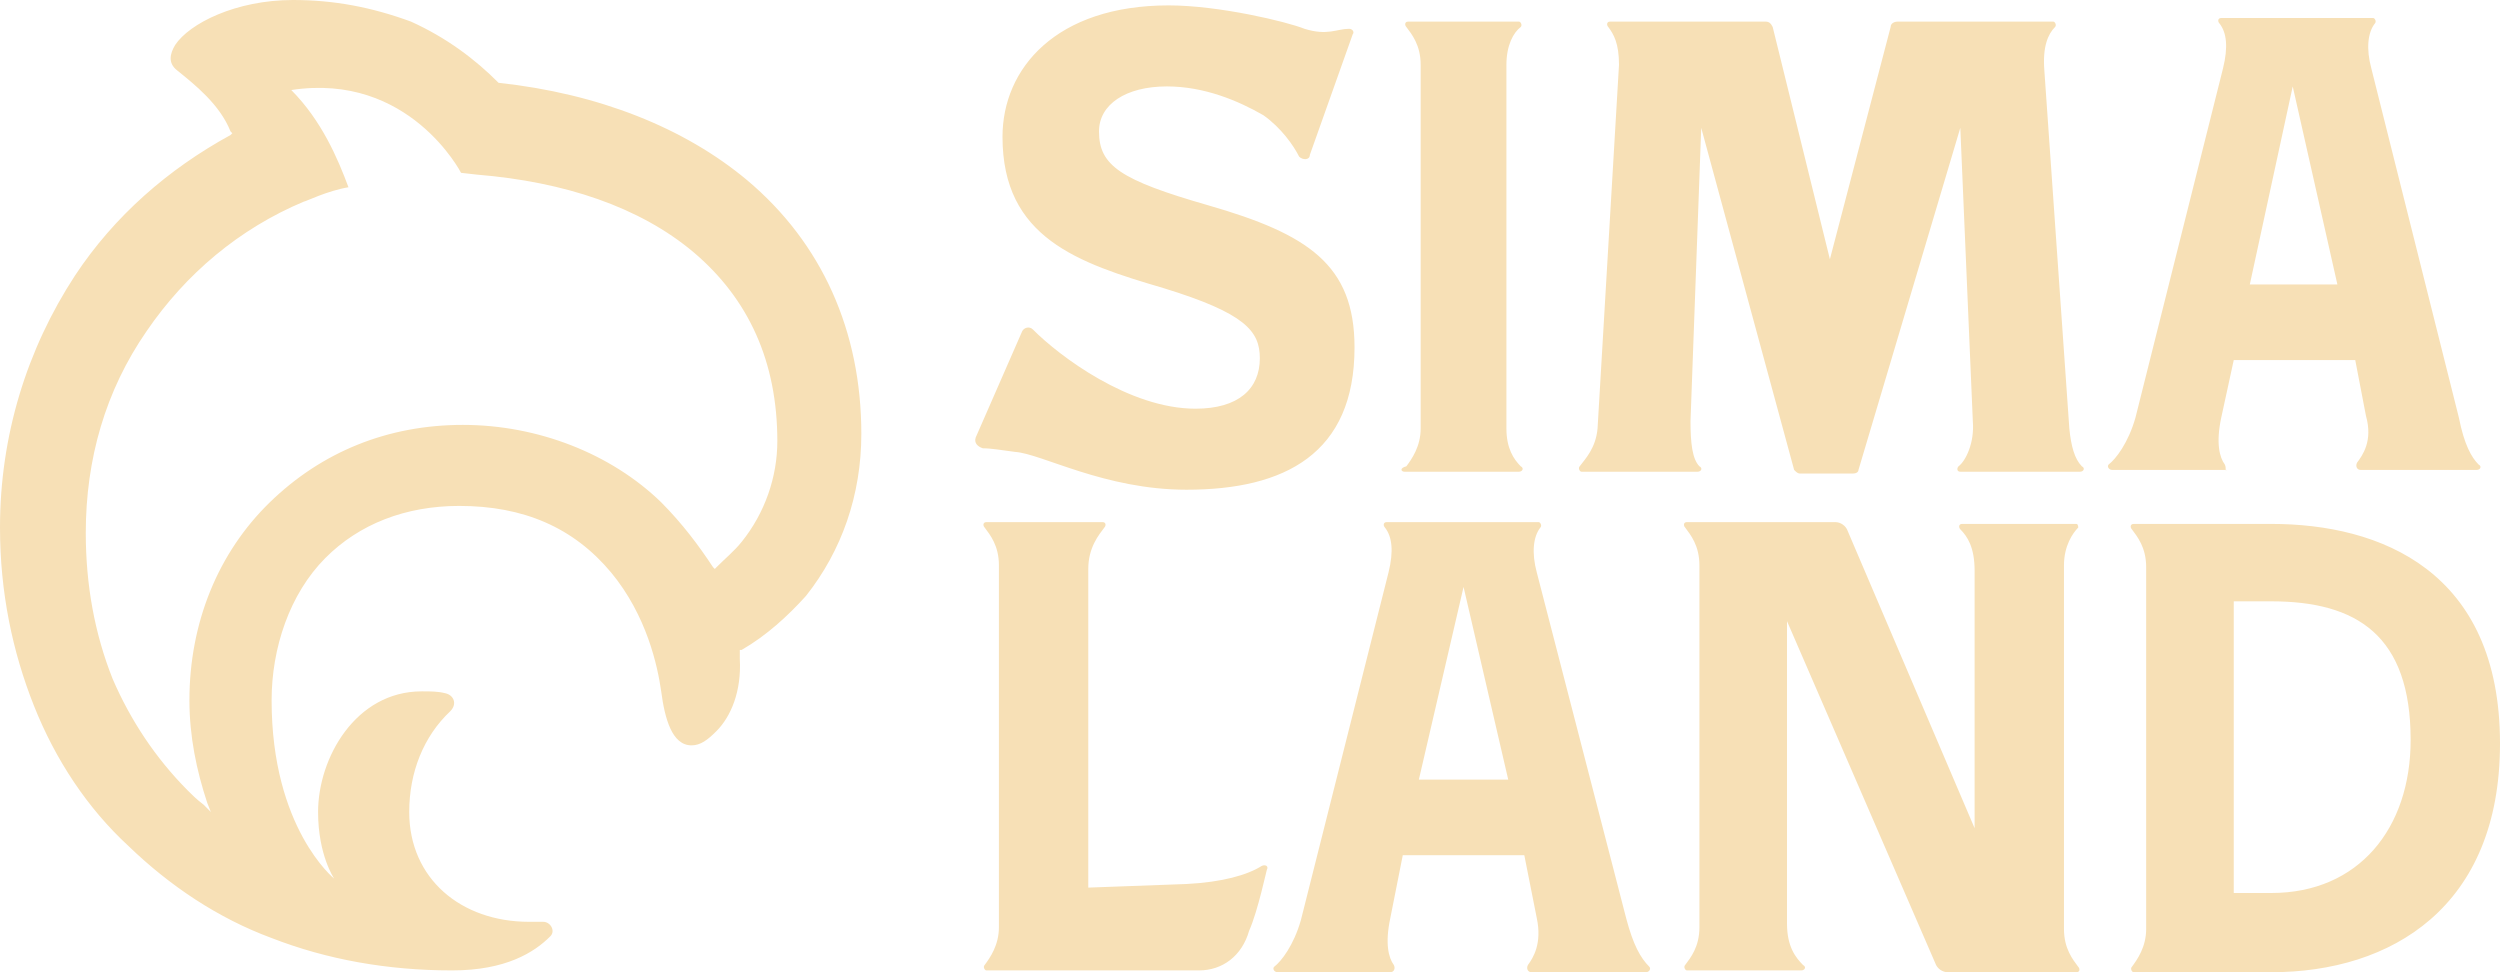<?xml version="1.0" encoding="UTF-8"?> <svg xmlns="http://www.w3.org/2000/svg" width="90" height="35" viewBox="0 0 90 35" fill="none"><path d="M42.716 17.63C46.254 17.63 48.763 16.333 48.763 12.509C48.763 9.528 47.091 8.426 43.488 7.389C40.336 6.482 39.564 5.963 39.564 4.731C39.564 3.759 40.529 3.111 42.008 3.111C43.359 3.111 44.582 3.63 45.482 4.148C46.126 4.602 46.576 5.25 46.769 5.639C46.898 5.769 47.155 5.769 47.155 5.574L48.699 1.231C48.763 1.167 48.699 1.037 48.57 1.037C48.12 1.037 47.798 1.296 46.962 1.037C46.319 0.778 43.874 0.194 42.073 0.194C38.02 0.194 36.09 2.463 36.09 4.926C36.09 8.556 38.792 9.463 41.88 10.37C44.839 11.278 45.354 11.926 45.354 12.898C45.354 14 44.582 14.713 43.038 14.713C40.657 14.713 38.149 12.833 37.184 11.861C37.055 11.732 36.862 11.796 36.798 11.926L35.125 15.75C35.061 15.944 35.189 16.074 35.382 16.139C35.704 16.139 36.026 16.204 36.54 16.268C37.505 16.333 39.757 17.63 42.716 17.63ZM51.079 28.065L52.688 21.13L54.296 28.065H51.079ZM58.542 33.056L55.325 20.611C55.132 19.898 55.197 19.315 55.454 18.991C55.518 18.926 55.454 18.796 55.389 18.796H49.921C49.793 18.796 49.793 18.926 49.857 18.991C50.114 19.315 50.179 19.833 49.986 20.611L46.833 33.12C46.576 34.028 46.126 34.611 45.868 34.806C45.804 34.87 45.868 35 45.997 35H50.05C50.179 35 50.243 34.87 50.179 34.741C49.986 34.481 49.857 33.963 50.05 33.056L50.5 30.787H54.875L55.325 33.056C55.518 33.963 55.197 34.481 55.004 34.741C54.939 34.87 55.004 35 55.132 35H59.249C59.378 35 59.442 34.87 59.378 34.806C59.056 34.481 58.799 34.028 58.542 33.056ZM81.766 32.148H80.415V21.648H81.766C84.853 21.648 86.783 22.88 86.783 26.639C86.783 29.815 84.918 32.148 81.766 32.148ZM81.766 18.861H76.812C76.683 18.861 76.683 18.991 76.747 19.055C76.941 19.315 77.262 19.704 77.262 20.417V33.444C77.262 34.093 76.941 34.546 76.747 34.806C76.683 34.87 76.747 35 76.812 35H81.766C86.075 35 90 32.667 90 26.768C90 20.546 85.689 18.861 81.766 18.861ZM45.418 31.176C44.904 31.5 44.003 31.759 42.716 31.824L39.178 31.954V20.482C39.178 19.704 39.564 19.25 39.757 18.991C39.821 18.926 39.821 18.796 39.693 18.796H35.511C35.382 18.796 35.382 18.926 35.447 18.991C35.64 19.25 35.961 19.639 35.961 20.352V33.38C35.961 34.028 35.64 34.481 35.447 34.741C35.382 34.806 35.447 34.935 35.511 34.935H43.166C44.003 34.935 44.71 34.417 44.968 33.509C45.289 32.796 45.611 31.241 45.611 31.305C45.675 31.176 45.547 31.111 45.418 31.176ZM74.753 18.861H70.636C70.508 18.861 70.508 18.991 70.571 19.055C70.829 19.315 71.086 19.704 71.086 20.546V29.815L66.519 19.12C66.454 18.926 66.261 18.796 66.069 18.796H60.729C60.6 18.796 60.6 18.926 60.665 18.991C60.858 19.25 61.179 19.639 61.179 20.352V33.38C61.179 34.093 60.858 34.481 60.665 34.741C60.6 34.806 60.665 34.935 60.729 34.935H64.846C64.975 34.935 65.039 34.806 64.91 34.741C64.653 34.481 64.332 34.093 64.332 33.25V22.361L69.671 34.676C69.736 34.87 69.928 35 70.121 35H74.753C74.882 35 74.882 34.87 74.817 34.806C74.625 34.546 74.303 34.157 74.303 33.444V20.352C74.303 19.639 74.625 19.185 74.817 18.991C74.817 18.991 74.817 18.861 74.753 18.861ZM50.565 16.982H54.682C54.81 16.982 54.875 16.852 54.746 16.787C54.489 16.528 54.231 16.139 54.231 15.426V2.333C54.231 1.62 54.489 1.167 54.746 0.972C54.81 0.907 54.746 0.778 54.682 0.778H50.693C50.565 0.778 50.565 0.907 50.629 0.972C50.822 1.231 51.144 1.62 51.144 2.333V15.426C51.144 16.074 50.822 16.528 50.629 16.787C50.372 16.852 50.436 16.982 50.565 16.982ZM74.496 15.426L73.596 2.528C73.531 1.685 73.724 1.231 73.982 0.972C74.045 0.907 73.982 0.778 73.917 0.778H68.32C68.191 0.778 68.063 0.843 68.063 0.972L65.876 9.333L63.817 0.972C63.753 0.843 63.688 0.778 63.56 0.778H57.963C57.834 0.778 57.834 0.907 57.898 0.972C58.091 1.231 58.284 1.556 58.284 2.333L57.512 15.426C57.448 16.139 57.062 16.528 56.869 16.787C56.805 16.852 56.869 16.982 56.934 16.982H61.115C61.244 16.982 61.308 16.852 61.179 16.787C60.922 16.528 60.858 15.944 60.858 15.167L61.244 4.602L64.589 16.917C64.653 16.982 64.718 17.046 64.782 17.046H66.712C66.841 17.046 66.905 16.982 66.905 16.917L70.571 4.602L71.022 15.167C71.086 15.944 70.765 16.593 70.508 16.787C70.443 16.852 70.443 16.982 70.571 16.982H74.882C75.011 16.982 75.075 16.852 74.947 16.787C74.689 16.528 74.56 16.074 74.496 15.426ZM82.538 3.111L84.146 10.241H80.993L82.538 3.111ZM80.093 16.722C79.9 16.463 79.771 15.944 79.964 15.037L80.415 12.963H84.789L85.175 14.972C85.432 15.88 85.046 16.398 84.853 16.657C84.789 16.787 84.853 16.917 84.982 16.917H89.163C89.292 16.917 89.357 16.787 89.228 16.722C88.971 16.463 88.713 16.009 88.52 15.037L85.368 2.463C85.175 1.75 85.24 1.167 85.497 0.843C85.561 0.778 85.497 0.648 85.432 0.648H79.964C79.835 0.648 79.835 0.778 79.9 0.843C80.157 1.167 80.221 1.685 80.028 2.463L76.876 15.037C76.619 15.944 76.168 16.528 75.911 16.722C75.847 16.787 75.911 16.917 76.04 16.917H80.157C80.093 16.982 80.157 16.852 80.093 16.722ZM26.698 19.509C26.44 19.833 26.119 20.093 25.797 20.417L25.733 20.482L25.668 20.417C25.154 19.639 24.575 18.861 23.803 18.083C22.001 16.333 19.364 15.296 16.662 15.296C13.96 15.296 11.58 16.268 9.714 18.083C7.848 19.898 6.819 22.426 6.819 25.213C6.819 26.509 7.076 27.741 7.462 28.907L7.591 29.232L7.334 28.972C7.076 28.778 6.883 28.583 6.755 28.454C5.597 27.287 4.696 25.926 4.053 24.435C3.41 22.815 3.088 21.065 3.088 19.185C3.088 16.528 3.796 14.065 5.275 11.926C6.69 9.852 8.62 8.232 10.936 7.259C11.001 7.259 11.773 6.87 12.545 6.741C12.159 5.704 11.58 4.343 10.486 3.241C14.732 2.593 16.598 6.222 16.598 6.222L17.177 6.287C20.329 6.546 23.031 7.454 24.961 9.074C26.955 10.759 27.984 13.028 27.984 15.88C27.984 17.176 27.534 18.472 26.698 19.509ZM26.891 6.482C24.639 4.602 21.551 3.37 17.948 2.981C17.112 2.139 16.083 1.361 14.796 0.778C13.381 0.259 12.03 0 10.55 0C8.492 0 6.819 0.843 6.305 1.62C6.111 1.944 6.047 2.269 6.369 2.528C7.012 3.046 7.913 3.759 8.299 4.731L8.363 4.796L8.299 4.861C6.047 6.093 4.117 7.778 2.702 9.917C0.965 12.574 0 15.685 0 18.991C0 21.324 0.45 23.463 1.222 25.407C1.994 27.352 3.152 29.102 4.632 30.463C6.111 31.889 7.848 33.056 9.778 33.769C11.773 34.546 13.96 34.935 16.276 34.935C18.206 34.935 19.235 34.287 19.814 33.704C20.007 33.509 19.814 33.185 19.557 33.185C19.428 33.185 19.235 33.185 19.042 33.185C16.598 33.185 14.732 31.63 14.732 29.232C14.732 27.805 15.247 26.509 16.212 25.602C16.469 25.343 16.34 25.018 16.018 24.954C15.761 24.889 15.504 24.889 15.182 24.889C12.802 24.889 11.451 27.287 11.451 29.232C11.451 30.787 12.03 31.63 12.03 31.63C12.03 31.63 9.778 29.815 9.778 25.213C9.778 23.333 10.422 21.389 11.708 20.093C12.931 18.861 14.603 18.213 16.533 18.213C18.849 18.213 20.65 18.991 22.001 20.611C23.288 22.167 23.674 23.982 23.803 24.889C23.931 25.861 24.189 26.833 24.896 26.833C25.218 26.833 25.475 26.639 25.797 26.315C26.312 25.796 26.698 24.889 26.633 23.722C26.633 23.593 26.633 23.528 26.633 23.398H26.698C27.598 22.88 28.37 22.167 29.014 21.454C30.3 19.833 31.008 17.824 31.008 15.62C31.008 11.926 29.593 8.75 26.891 6.482Z" fill="#F7E0B6"></path></svg> 